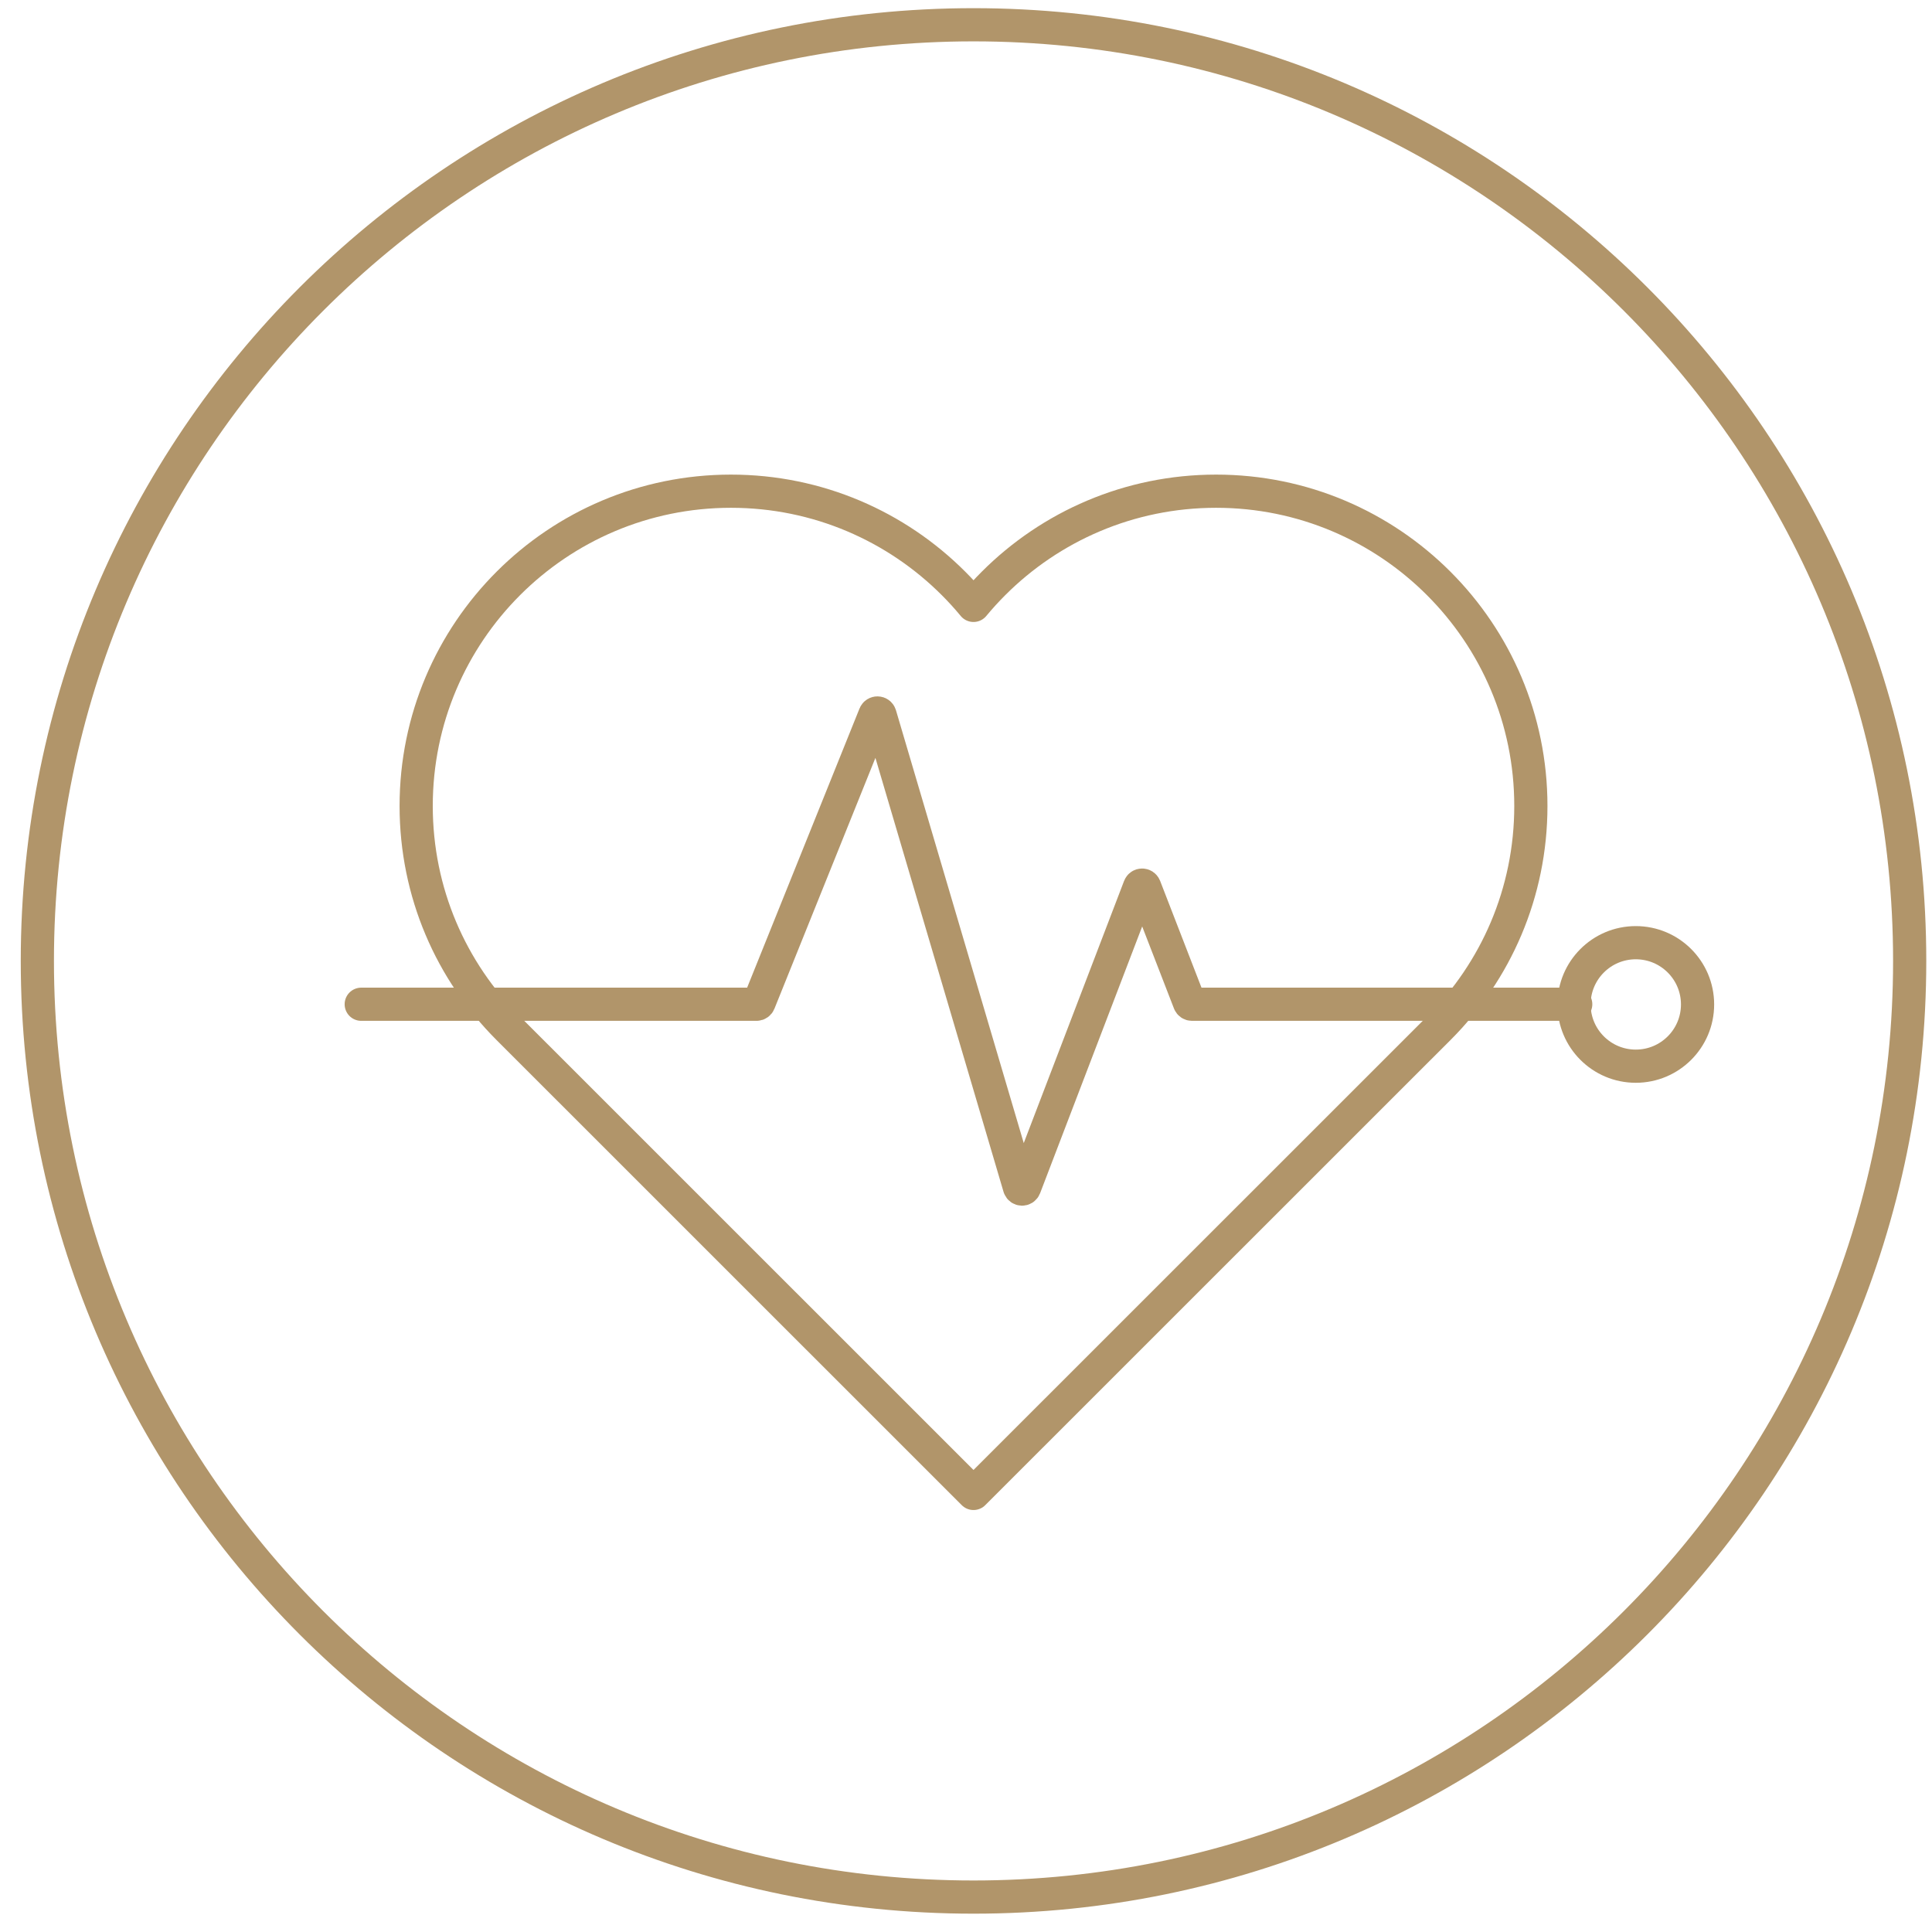 <?xml version="1.0" encoding="UTF-8"?>
<svg width="78px" height="78px" viewBox="0 0 78 78" version="1.1" xmlns="http://www.w3.org/2000/svg" xmlns:xlink="http://www.w3.org/1999/xlink">
    <title>Icon-Combined Life And Critical Illness Protection Copy 12</title>
    <g id="Page-1" stroke="none" stroke-width="1" fill="none" fill-rule="evenodd">
        <g id="VC-customer-webpage----option-2" transform="translate(-563, -1134)" stroke="#B1956A" stroke-width="1.34">
            <g id="Icon-Combined-Life-And-Critical-Illness-Protection-Copy-10" transform="translate(564.508, 1135)">
                <path d="M75.591,37.795 C75.591,58.669 58.669,75.59 37.795,75.59 C16.922,75.59 0,58.669 0,37.795 C0,16.921 16.922,0 37.795,0 C58.669,0 75.591,16.921 75.591,37.795 Z" id="Stroke-21"></path>
                <path d="M56.575,22.553 C54.275,20.253 51.098,18.831 47.589,18.831 C44.08,18.831 40.903,20.253 38.604,22.553 C38.321,22.836 38.051,23.132 37.795,23.441 C37.54,23.132 37.27,22.836 36.987,22.553 C34.688,20.253 31.511,18.831 28.002,18.831 C24.493,18.831 21.316,20.253 19.016,22.553 C16.716,24.852 15.294,28.029 15.294,31.538 C15.294,35.047 16.711,38.214 19.01,40.513 L37.795,59.294 L56.581,40.513 C58.88,38.214 60.297,35.047 60.297,31.538 C60.297,28.029 58.875,24.852 56.575,22.553 Z" id="Stroke-85" stroke-linecap="round" stroke-linejoin="round"></path>
                <path d="M13.076,39.544 L29.034,39.544 C29.079,39.544 29.119,39.517 29.136,39.475 L33.815,27.853 C33.854,27.757 33.991,27.763 34.021,27.862 L39.65,46.928 C39.68,47.028 39.819,47.034 39.857,46.936 L44.5,34.804 C44.536,34.711 44.668,34.711 44.704,34.804 L46.513,39.474 C46.53,39.516 46.57,39.544 46.615,39.544 L62.108,39.544" id="Stroke-103" stroke-linecap="round" stroke-linejoin="round"></path>
                <path d="M67.027,39.552 C67.027,38.175 65.91,37.059 64.533,37.059 C63.156,37.059 62.04,38.175 62.04,39.552 C62.04,40.929 63.156,42.045 64.533,42.045 C65.91,42.045 67.027,40.929 67.027,39.552 Z" id="Stroke-249"></path>
            </g>
        </g>
    </g>
</svg>